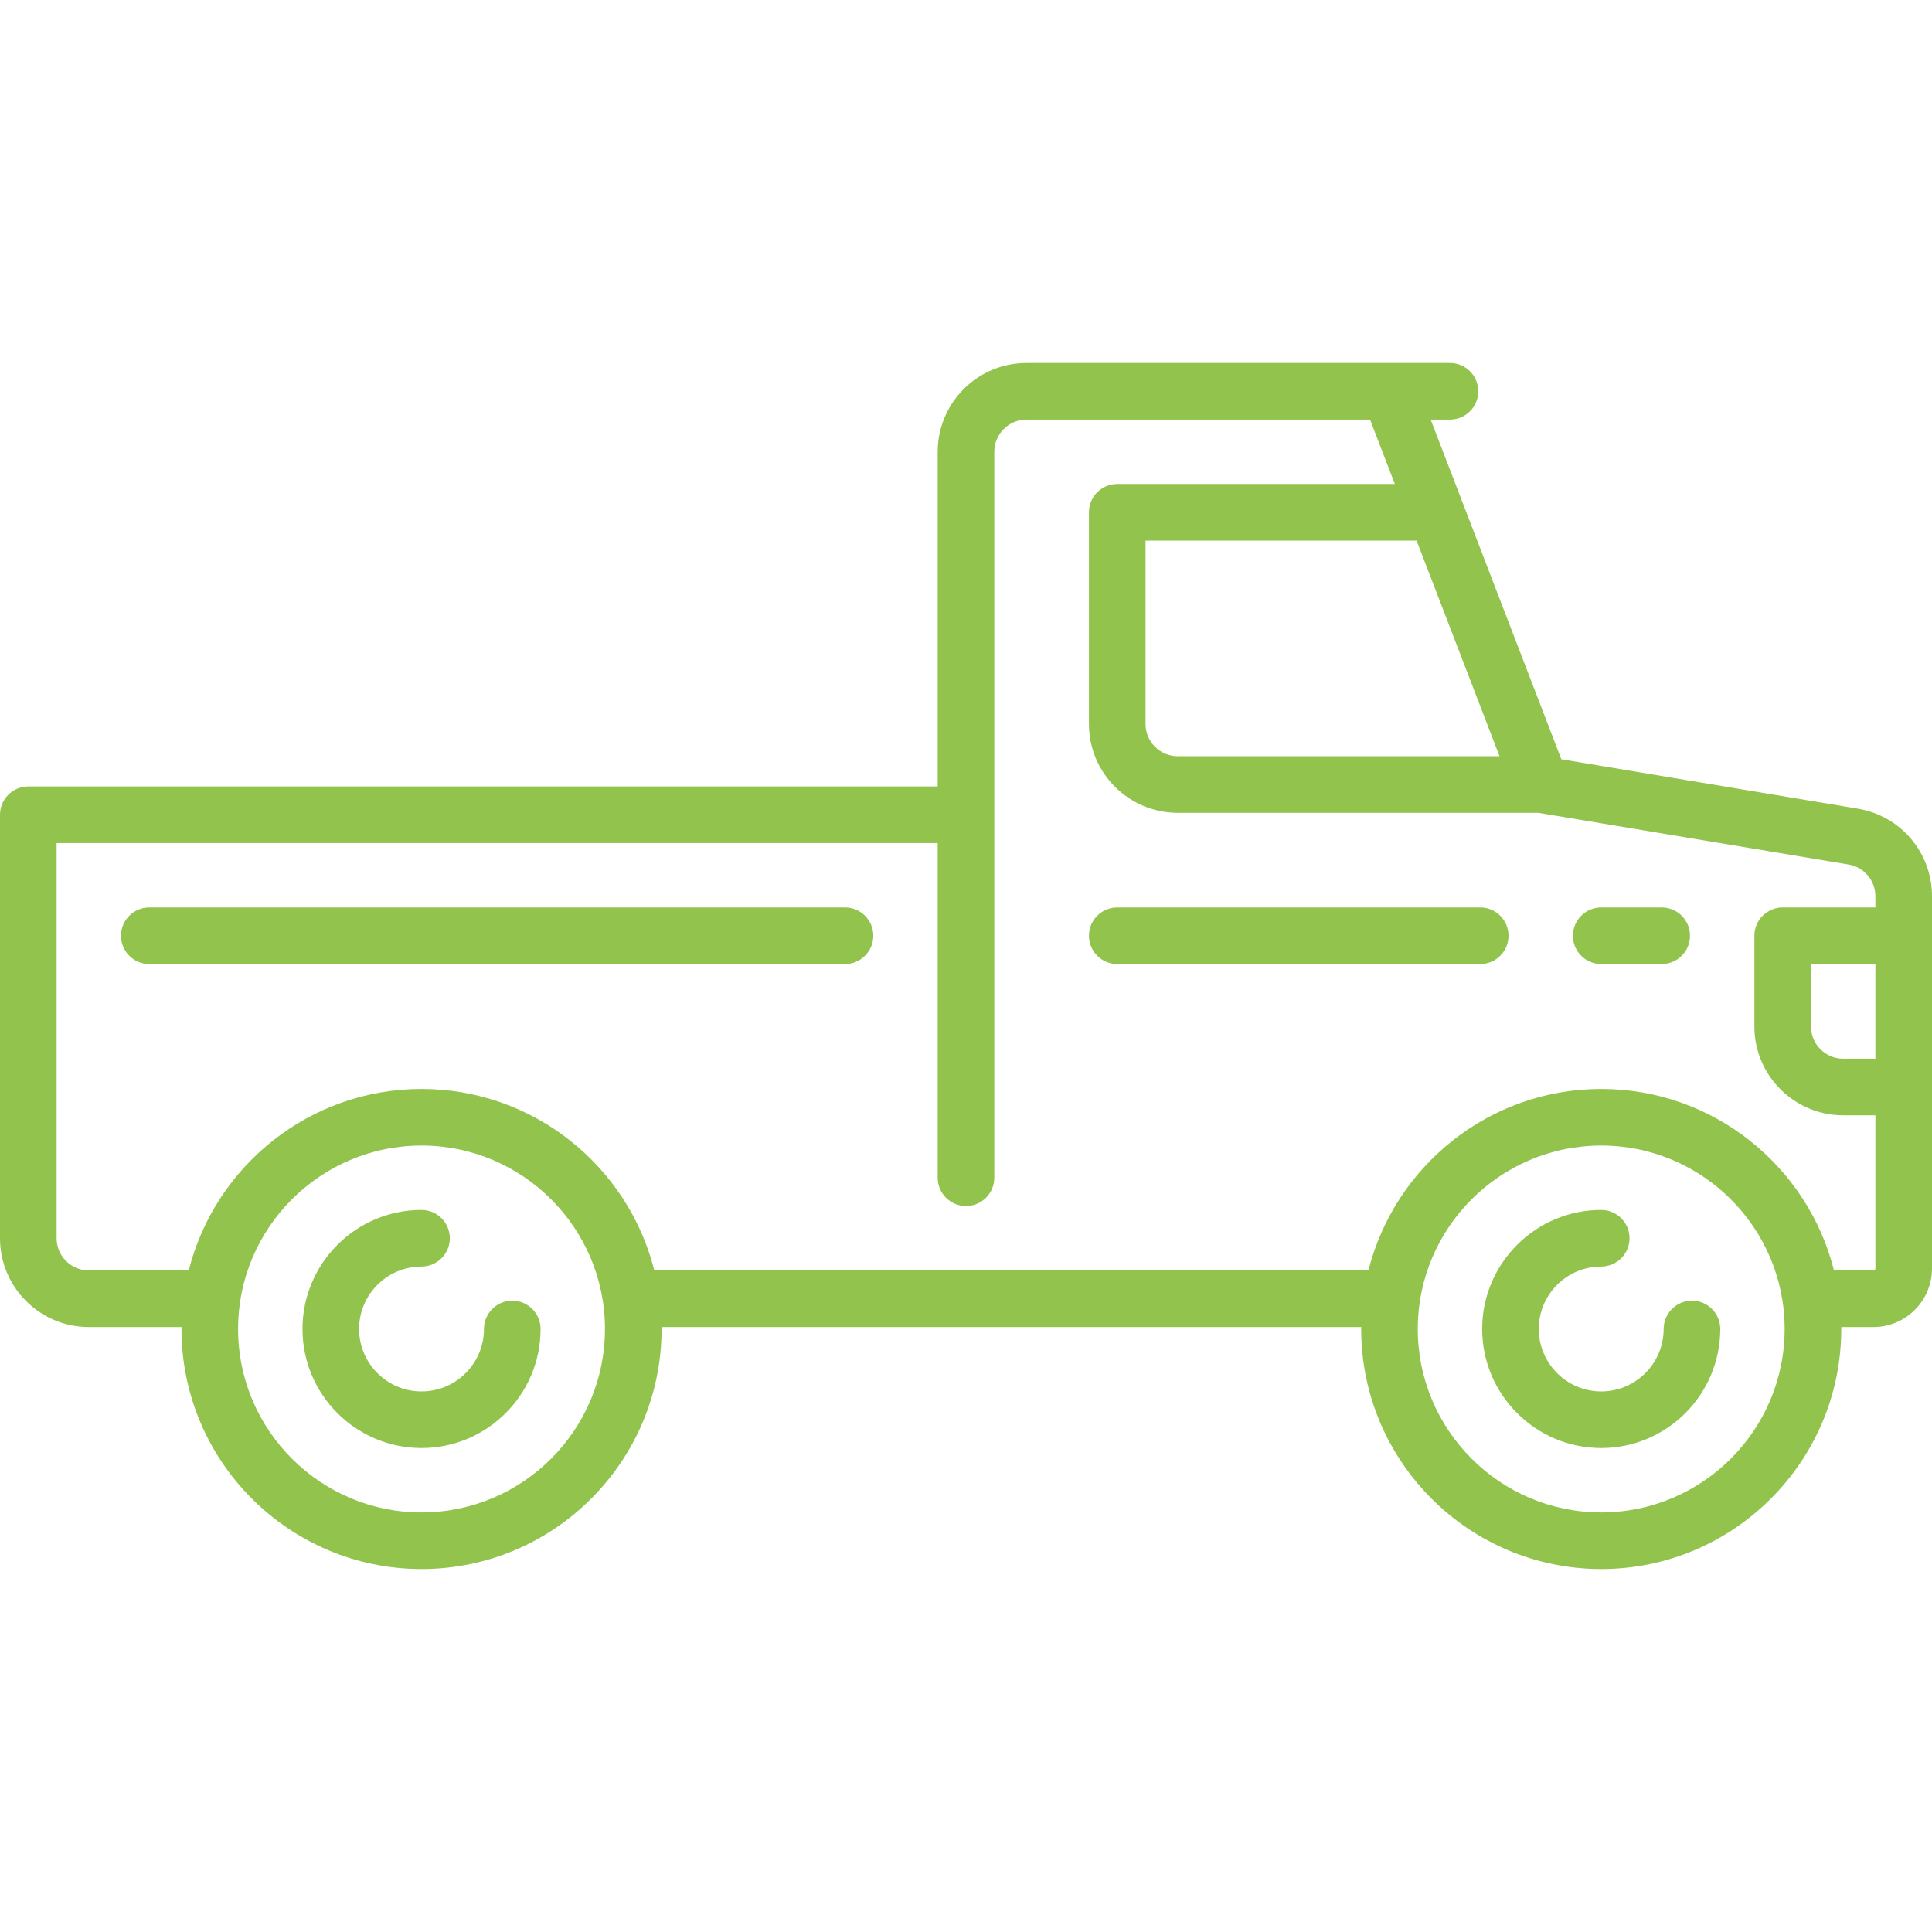 <?xml version="1.0" encoding="iso-8859-1"?>
<!-- Generator: Adobe Illustrator 19.0.0, SVG Export Plug-In . SVG Version: 6.00 Build 0)  -->
<svg xmlns="http://www.w3.org/2000/svg" xmlns:xlink="http://www.w3.org/1999/xlink" version="1.1" id="Capa_1" x="0px" y="0px" viewBox="0 0 512 512" style="enable-background:new 0 0 512 512;" xml:space="preserve" width="512px" height="512px">
<g>
	<g>
		<path d="M135.758,344.694c-4.142,0-7.5,3.358-7.5,7.5c0,9.125-7.424,16.548-16.549,16.548s-16.548-7.423-16.548-16.548    s7.423-16.548,16.548-16.548c4.142,0,7.5-3.358,7.5-7.5c0-4.142-3.358-7.5-7.5-7.5c-17.396,0-31.548,14.152-31.548,31.548    s14.152,31.548,31.548,31.548c17.396,0,31.549-14.152,31.549-31.548C143.258,348.052,139.9,344.694,135.758,344.694z" fill="#92c34d"/>
	</g>
</g>
<g>
	<g>
		<path d="M448.387,344.694c-4.142,0-7.5,3.358-7.5,7.5c0,9.125-7.423,16.548-16.548,16.548s-16.548-7.423-16.548-16.548    s7.423-16.548,16.548-16.548c4.142,0,7.5-3.358,7.5-7.5c0-4.142-3.358-7.5-7.5-7.5c-17.396,0-31.548,14.152-31.548,31.548    s14.152,31.548,31.548,31.548s31.548-14.152,31.548-31.548C455.887,348.052,452.529,344.694,448.387,344.694z" fill="#92c34d"/>
	</g>
</g>
<g>
	<g>
		<path d="M492.336,214.306l-78.568-13.095l-34.622-90.017h5.112c4.142,0,7.5-3.358,7.5-7.5c0-4.142-3.358-7.5-7.5-7.5H272.032    c-12.976,0-23.532,10.557-23.532,23.532v88.694H7.5c-4.142,0-7.5,3.358-7.5,7.5v112.226c0,12.976,10.557,23.532,23.532,23.532    H48.11c-0.001,0.173-0.013,0.343-0.013,0.516c0,35.077,28.537,63.613,63.613,63.613c35.077,0,63.613-28.537,63.613-63.613    c0-0.173-0.012-0.343-0.013-0.516h185.429c-0.001,0.173-0.013,0.343-0.013,0.516c0,35.077,28.537,63.613,63.613,63.613    c35.076,0,63.613-28.537,63.613-63.613c0-0.173-0.012-0.343-0.013-0.516h8.545c8.556,0,15.516-6.96,15.516-15.516v-98.645    C512,225.967,503.73,216.205,492.336,214.306z M397.386,200.404h-85.274c-4.705,0-8.532-3.828-8.532-8.532v-48.613h71.827    L397.386,200.404z M111.709,400.808c-26.805,0-48.613-21.808-48.613-48.613s21.808-48.613,48.613-48.613    c26.806,0,48.613,21.808,48.613,48.613C160.323,379,138.515,400.808,111.709,400.808z M424.339,400.808    c-26.806,0-48.613-21.808-48.613-48.613s21.808-48.613,48.613-48.613s48.613,21.808,48.613,48.613    S451.144,400.808,424.339,400.808z M497,336.162c0,0.285-0.231,0.516-0.516,0.516H486.03c-6.945-27.6-31.966-48.097-61.691-48.097    c-29.725,0-54.746,20.497-61.691,48.097H173.401c-6.945-27.6-31.966-48.097-61.691-48.097c-29.725,0-54.746,20.497-61.691,48.097    H23.532c-4.705,0-8.532-3.828-8.532-8.532V223.42h233.5v88.693c0,4.142,3.358,7.5,7.5,7.5c4.142,0,7.5-3.358,7.5-7.5V119.727    c0-4.705,3.828-8.532,8.532-8.532h91.042l6.563,17.065h-73.558c-4.142,0-7.5,3.358-7.5,7.5v56.113    c0,12.976,10.557,23.532,23.532,23.532h95.573l82.185,13.697c4.131,0.688,7.129,4.228,7.129,8.416v2.967h-24.564    c-4.142,0-7.5,3.358-7.5,7.5v24.048c0,12.976,10.557,23.532,23.532,23.532H497V336.162z M497,280.565h-8.532    c-4.705,0-8.532-3.828-8.532-8.532v-16.548H497V280.565z" fill="#92c34d"/>
	</g>
</g>
<g>
	<g>
		<path d="M392.274,240.485h-96.193c-4.142,0-7.5,3.358-7.5,7.5c0,4.142,3.358,7.5,7.5,7.5h96.193c4.142,0,7.5-3.358,7.5-7.5    C399.774,243.843,396.416,240.485,392.274,240.485z" fill="#92c34d"/>
	</g>
</g>
<g>
	<g>
		<path d="M440.371,240.485h-16.032c-4.142,0-7.5,3.358-7.5,7.5c0,4.142,3.358,7.5,7.5,7.5h16.032c4.142,0,7.5-3.358,7.5-7.5    C447.871,243.843,444.513,240.485,440.371,240.485z" fill="#92c34d"/>
	</g>
</g>
<g>
	<g>
		<path d="M223.936,240.485H39.564c-4.142,0-7.5,3.358-7.5,7.5c0,4.142,3.358,7.5,7.5,7.5h184.371c4.142,0,7.5-3.358,7.5-7.5    C231.435,243.843,228.078,240.485,223.936,240.485z" fill="#92c34d"/>
	</g>
</g>
<g>
</g>
<g>
</g>
<g>
</g>
<g>
</g>
<g>
</g>
<g>
</g>
<g>
</g>
<g>
</g>
<g>
</g>
<g>
</g>
<g>
</g>
<g>
</g>
<g>
</g>
<g>
</g>
<g>
</g>
</svg>
